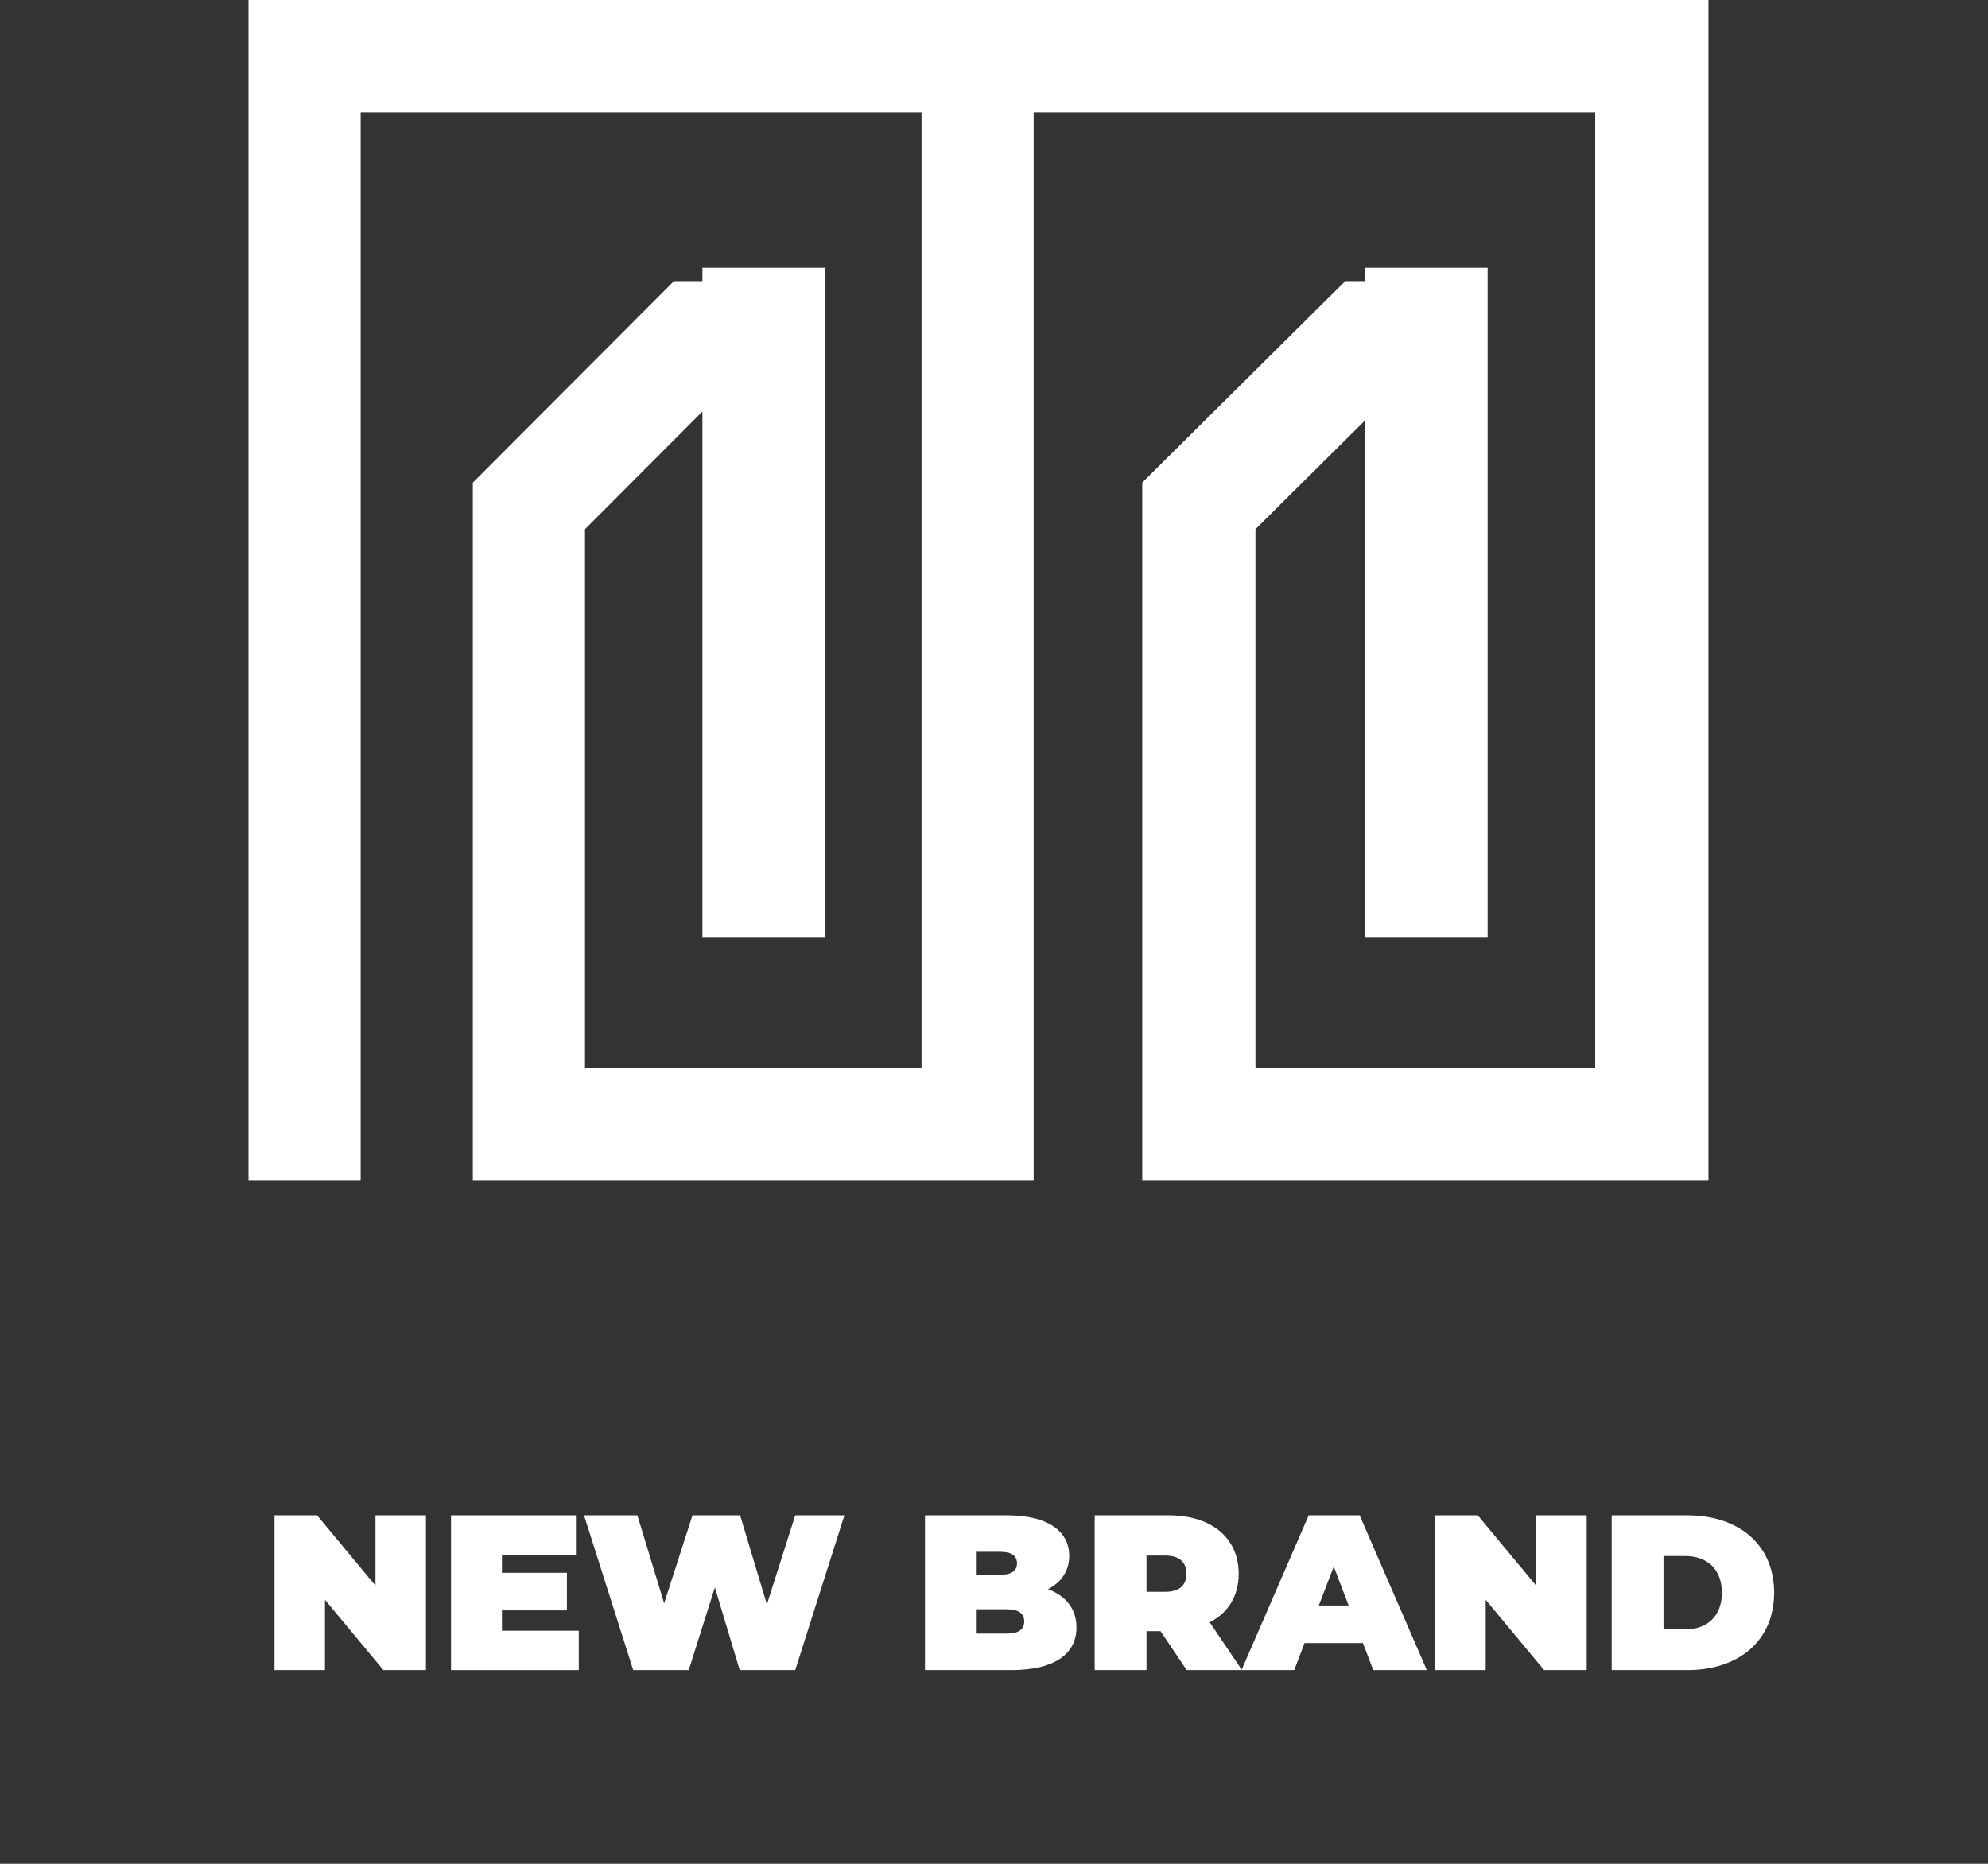 <?xml version="1.0" encoding="UTF-8"?> <svg xmlns="http://www.w3.org/2000/svg" width="64" height="60" viewBox="0 0 64 60" fill="none"><rect x="0" y="0" width="64" height="60" fill="#333333" stroke="none"/><path fill-rule="evenodd" clip-rule="evenodd" d="M43.941 30.165H47.891V8.619H43.941V30.165Z" fill="white"></path><path fill-rule="evenodd" clip-rule="evenodd" d="M22.613 30.165H26.563V8.619H22.613V30.165Z" fill="white"></path><path fill-rule="evenodd" clip-rule="evenodd" d="M31.303 0V3.619H51.354V34.381H40.417V17.035L47.175 10.327L45.886 9.048H43.308L36.772 15.536V38H55V0H31.303Z" fill="white"></path><path fill-rule="evenodd" clip-rule="evenodd" d="M8 0V38H11.611V3.619H29.667V34.381H18.833V17.035L25.526 10.327L24.25 9.048H21.697L15.222 15.536V38H33.277V0H8Z" fill="white"></path><path d="M12.088 48.782V51.045L10.208 48.782H8.837V53.764H10.462V51.501L12.342 53.764H13.713V48.782H12.088Z" fill="white"></path><path d="M16.159 52.497V51.842H18.251V50.632H16.159V50.049H18.541V48.782H14.52V53.764H18.633V52.497H16.159Z" fill="white"></path><path d="M25.601 48.782L24.689 51.65L23.827 48.782H22.293L21.381 51.614L20.519 48.782H18.802L20.385 53.764H22.173L23.014 51.102L23.813 53.764H25.601L27.184 48.782H25.601Z" fill="white"></path><path fill-rule="evenodd" clip-rule="evenodd" d="M33.736 51.159C34.188 50.931 34.422 50.547 34.422 50.084C34.422 49.33 33.786 48.782 32.422 48.782H29.778V53.764H32.563C33.927 53.764 34.655 53.258 34.655 52.39C34.655 51.799 34.316 51.372 33.736 51.159ZM32.195 49.956C32.57 49.956 32.74 50.084 32.74 50.326C32.74 50.568 32.57 50.696 32.195 50.696H31.418V49.956H32.195ZM31.418 52.589H32.422C32.789 52.589 32.973 52.454 32.973 52.198C32.973 51.942 32.789 51.806 32.422 51.806H31.418V52.589Z" fill="white"></path><path fill-rule="evenodd" clip-rule="evenodd" d="M39.983 53.764H38.203L37.361 52.511H36.909V53.764H35.241V48.782H37.623C39.001 48.782 39.877 49.508 39.877 50.661C39.877 51.38 39.538 51.92 38.945 52.226L39.983 53.764ZM37.517 51.244C37.976 51.244 38.195 51.024 38.195 50.661C38.195 50.298 37.976 50.077 37.517 50.077H36.909V51.244H37.517Z" fill="white"></path><path fill-rule="evenodd" clip-rule="evenodd" d="M45.934 53.764H44.209L43.877 52.895H41.997L41.665 53.764H39.969L42.131 48.782H43.771L45.934 53.764ZM42.937 50.433L42.456 51.685H43.418L42.937 50.433Z" fill="white"></path><path d="M49.454 48.782V51.045L47.574 48.782H46.203V53.764H47.829V51.501L49.709 53.764H51.08V48.782H49.454Z" fill="white"></path><path fill-rule="evenodd" clip-rule="evenodd" d="M54.323 53.764H51.885V48.782H54.323C55.977 48.782 57.115 49.729 57.115 51.273C57.115 52.817 55.977 53.764 54.323 53.764ZM53.553 50.092V52.454H54.252C54.952 52.454 55.433 52.034 55.433 51.273C55.433 50.511 54.952 50.092 54.252 50.092H53.553Z" fill="white"></path></svg> 